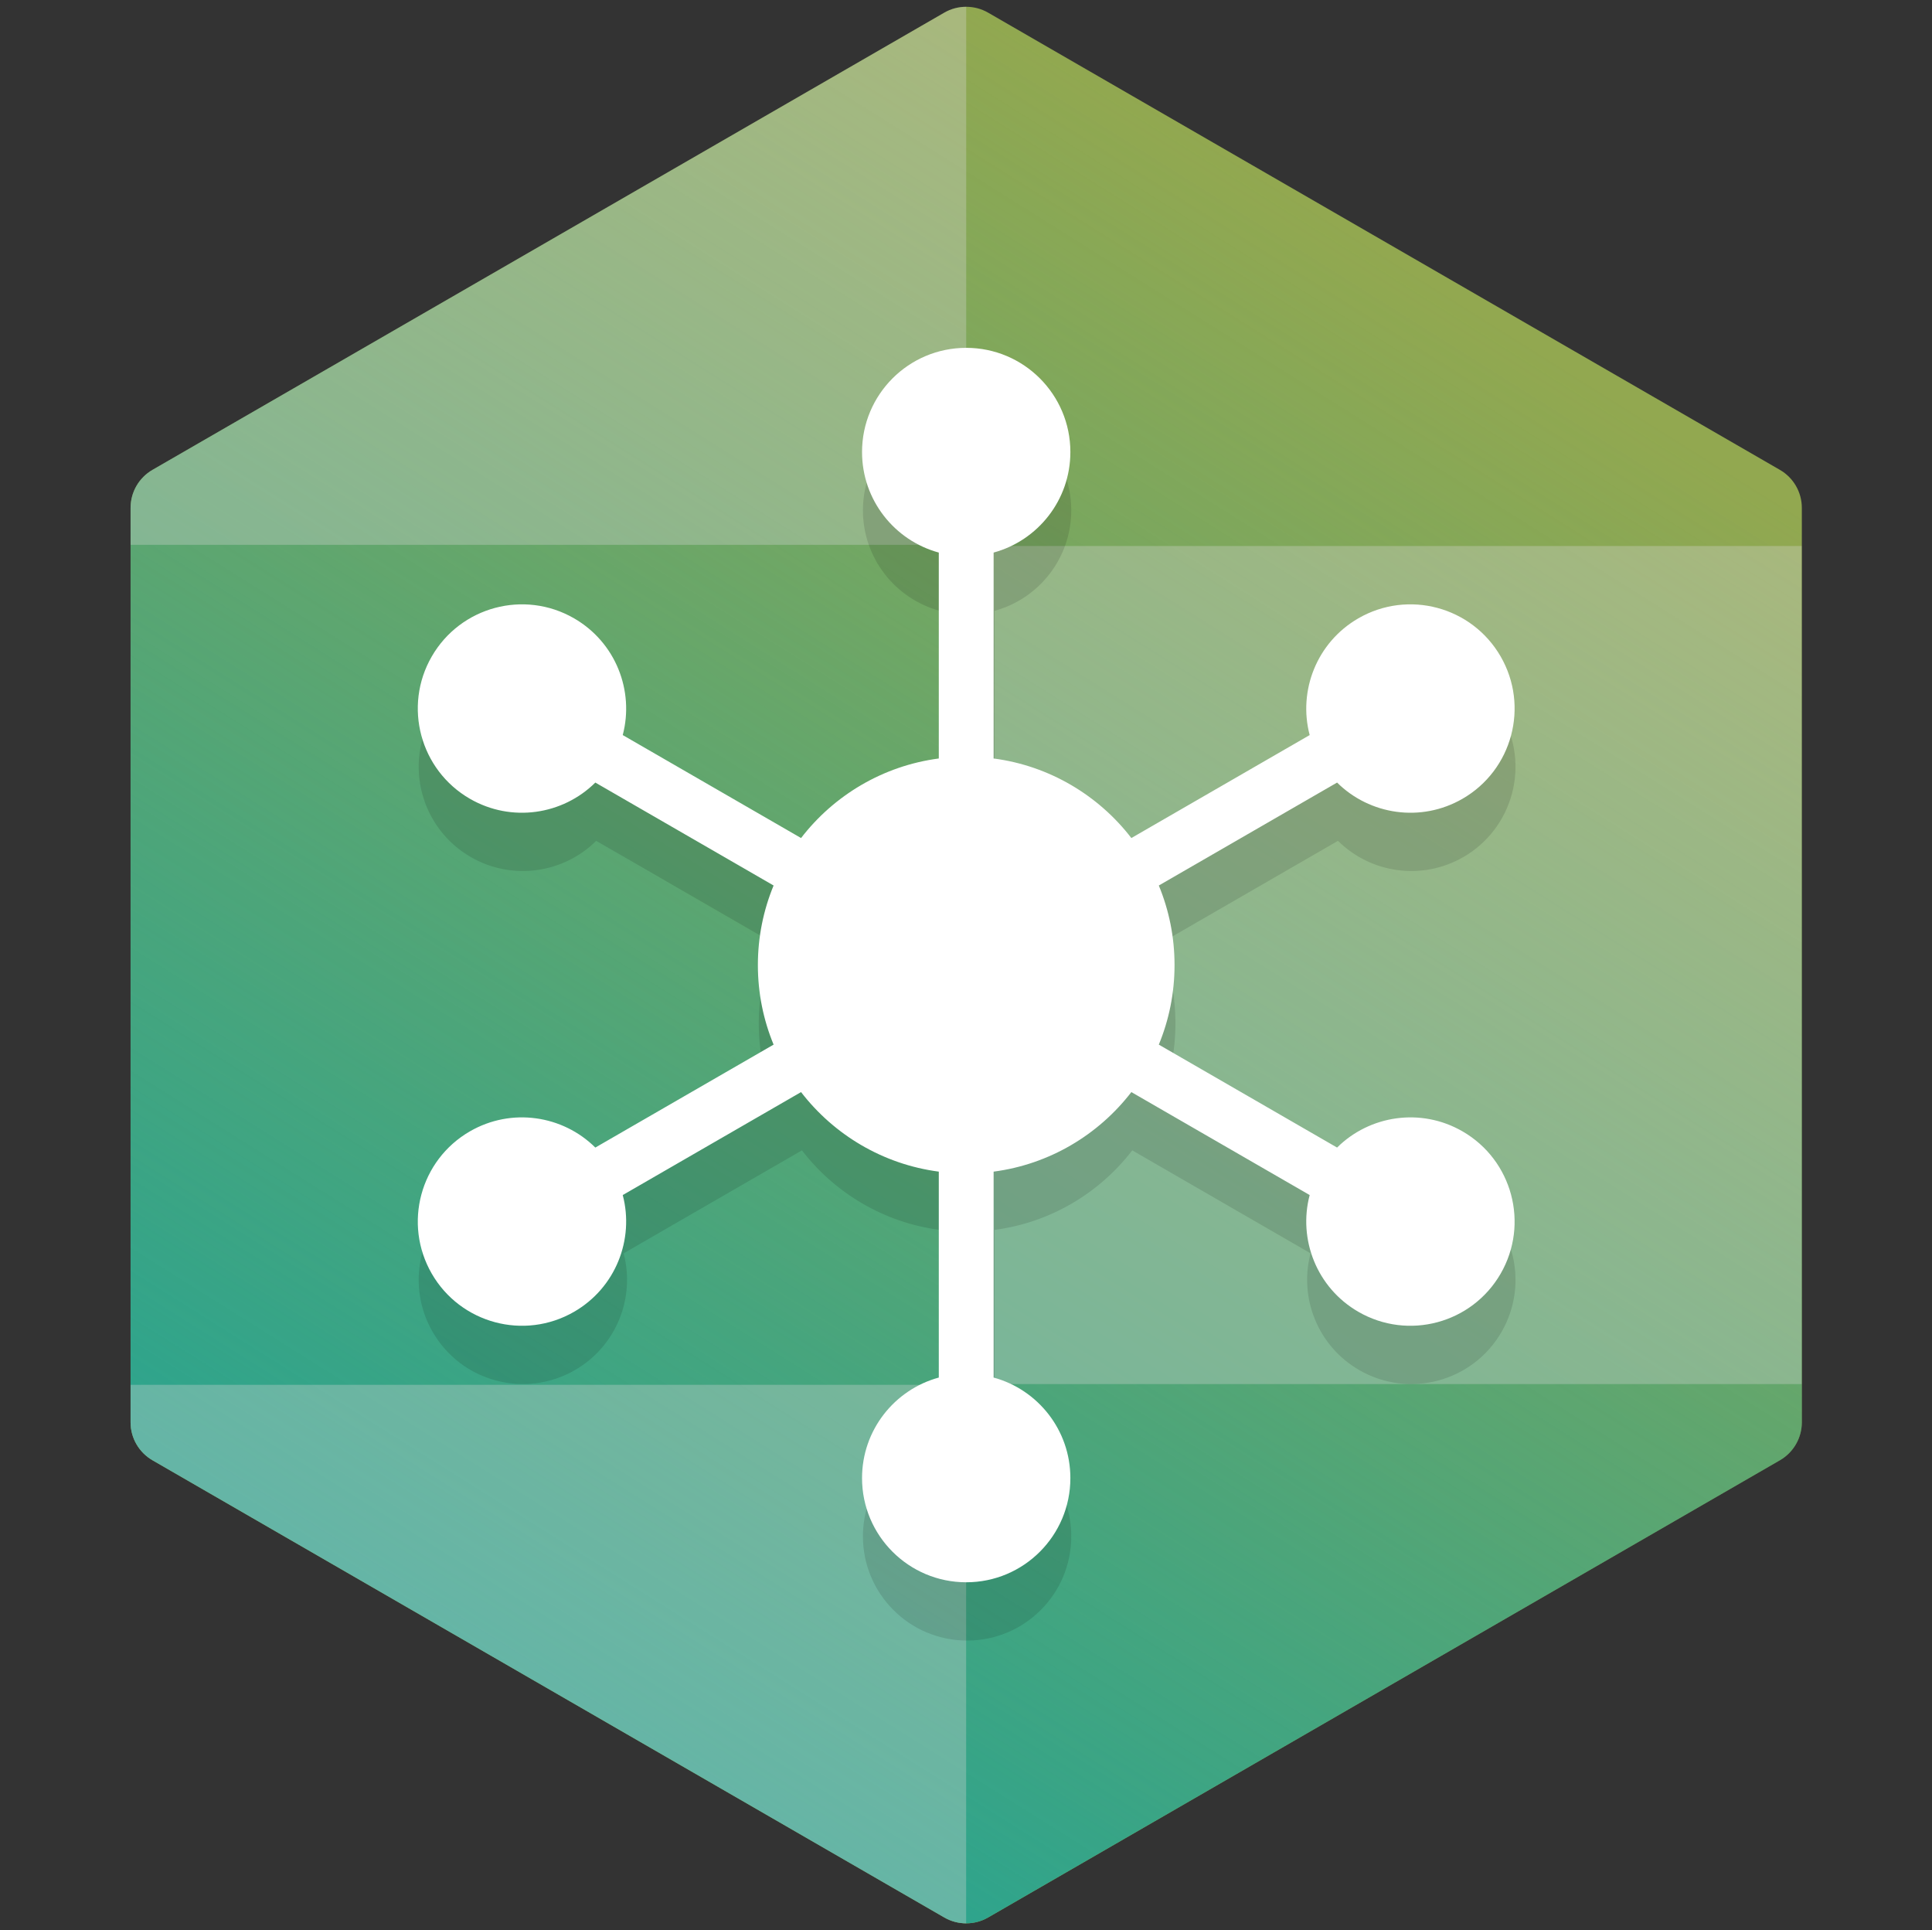 <svg width="881" height="880" viewBox="0 0 881 880" fill="none" xmlns="http://www.w3.org/2000/svg">
<rect x="0" y="0" width="881" height="880" fill="#333333" stroke="none"/>
<path d="M430.594 5.773C436.782 2.201 444.406 2.201 450.594 5.774L811.645 214.227C817.833 217.799 821.645 224.402 821.645 231.547V648.453C821.645 655.598 817.833 662.201 811.645 665.774L450.594 874.227C444.406 877.799 436.782 877.799 430.594 874.226L69.543 665.773C63.355 662.201 59.543 655.598 59.543 648.453V231.547C59.543 224.402 63.355 217.799 69.543 214.226L430.594 5.773Z" fill="#92A850"/>
<path d="M430.594 5.773C436.782 2.201 444.406 2.201 450.594 5.774L811.645 214.227C817.833 217.799 821.645 224.402 821.645 231.547V648.453C821.645 655.598 817.833 662.201 811.645 665.774L450.594 874.227C444.406 877.799 436.782 877.799 430.594 874.226L69.543 665.773C63.355 662.201 59.543 655.598 59.543 648.453V231.547C59.543 224.402 63.355 217.799 69.543 214.226L430.594 5.773Z" fill="url(#paint0_linear)"/>
<path d="M440.597 3.094C437.143 3.094 433.689 3.987 430.594 5.773L69.543 214.226C63.355 217.799 59.543 224.402 59.543 231.547V248.392H440.597V3.094Z" fill="#D7D7D7" fill-opacity="0.33" style="mix-blend-mode:overlay"/>
<path d="M440.564 876.906C437.121 876.901 433.679 876.008 430.594 874.227L69.543 665.773C63.355 662.201 59.543 655.598 59.543 648.453V631.381H440.564V876.906Z" fill="#D7D7D7" fill-opacity="0.33" style="mix-blend-mode:overlay"/>
<path d="M441.426 248.945H821.564V631.045H441.426V248.945Z" fill="#D7D7D7" fill-opacity="0.33" style="mix-blend-mode:overlay"/>
<path d="M488.5 232.66C488.5 254.568 473.669 273.011 453.5 278.499V372.383C479.015 375.737 501.342 389.216 516.311 408.653L597.623 361.708C592.29 341.497 600.847 319.432 619.82 308.478C642.539 295.361 671.589 303.145 684.706 325.864C697.823 348.583 690.039 377.634 667.32 390.75C648.347 401.704 624.96 398.082 610.123 383.358L528.829 430.294C533.45 441.47 536 453.721 536 466.568C536 479.414 533.45 491.665 528.829 502.842L610.123 549.777C624.96 535.054 648.347 531.432 667.32 542.385C690.039 555.502 697.823 584.553 684.706 607.272C671.589 629.99 642.539 637.775 619.82 624.658C600.847 613.704 592.29 591.638 597.623 571.428L516.311 524.483C501.342 543.92 479.015 557.399 453.5 560.753V654.637C473.669 660.124 488.5 678.568 488.5 700.475C488.5 726.709 467.234 747.975 441 747.975C414.766 747.975 393.5 726.709 393.5 700.475C393.5 678.568 408.331 660.124 428.5 654.637V560.753C402.985 557.399 380.658 543.92 365.689 524.483L284.377 571.428C289.71 591.638 281.153 613.704 262.18 624.658C239.461 637.775 210.411 629.99 197.294 607.272C184.177 584.553 191.961 555.502 214.68 542.385C233.653 531.432 257.04 535.054 271.877 549.777L353.171 502.842C348.55 491.665 346 479.414 346 466.568C346 453.721 348.55 441.471 353.171 430.294L271.877 383.359C257.04 398.082 233.653 401.704 214.68 390.75C191.961 377.634 184.177 348.583 197.294 325.864C210.411 303.145 239.461 295.361 262.18 308.478C281.153 319.432 289.71 341.497 284.377 361.708L365.689 408.653C380.658 389.216 402.985 375.737 428.5 372.383V278.499C408.331 273.011 393.5 254.568 393.5 232.66C393.5 206.427 414.766 185.16 441 185.16C467.234 185.16 488.5 206.427 488.5 232.66Z" fill="black" fill-opacity="0.12"/>
<path d="M488.094 206.093C488.094 228 473.263 246.443 453.094 251.931V345.815C478.609 349.169 500.936 362.648 515.905 382.085L597.217 335.14C591.884 314.929 600.441 292.864 619.414 281.91C642.133 268.793 671.183 276.577 684.3 299.296C697.417 322.015 689.633 351.066 666.914 364.182C647.941 375.136 624.554 371.514 609.717 356.791L528.423 403.726C533.044 414.903 535.594 427.154 535.594 440C535.594 452.846 533.044 465.097 528.423 476.274L609.717 523.209C624.554 508.486 647.941 504.864 666.914 515.818C689.633 528.934 697.417 557.985 684.3 580.704C671.183 603.423 642.133 611.207 619.414 598.09C600.441 587.136 591.884 565.071 597.217 544.86L515.905 497.915C500.936 517.352 478.609 530.831 453.094 534.185V628.069C473.263 633.556 488.094 652 488.094 673.907C488.094 700.141 466.828 721.407 440.594 721.407C414.36 721.407 393.094 700.141 393.094 673.907C393.094 652 407.925 633.556 428.094 628.069V534.185C402.579 530.831 380.252 517.352 365.283 497.915L283.971 544.86C289.304 565.071 280.747 587.136 261.774 598.09C239.055 611.207 210.005 603.423 196.888 580.704C183.771 557.985 191.555 528.934 214.274 515.818C233.247 504.864 256.634 508.486 271.471 523.209L352.765 476.274C348.144 465.097 345.594 452.846 345.594 440C345.594 427.154 348.144 414.903 352.765 403.726L271.471 356.791C256.634 371.514 233.247 375.136 214.274 364.183C191.555 351.066 183.771 322.015 196.888 299.296C210.005 276.577 239.055 268.793 261.774 281.91C280.747 292.864 289.304 314.929 283.971 335.14L365.283 382.085C380.252 362.648 402.579 349.169 428.094 345.815V251.931C407.925 246.443 393.094 228 393.094 206.093C393.094 179.859 414.36 158.593 440.594 158.593C466.828 158.593 488.094 179.859 488.094 206.093Z" fill="white"/>
<defs>
<linearGradient id="paint0_linear" x1="234.531" y1="761.279" x2="637.789" y2="119.509" gradientUnits="userSpaceOnUse">
<stop stop-color="#2DA48D"/>
<stop offset="1" stop-color="#2DA48D" stop-opacity="0"/>
</linearGradient>
</defs>
</svg>
